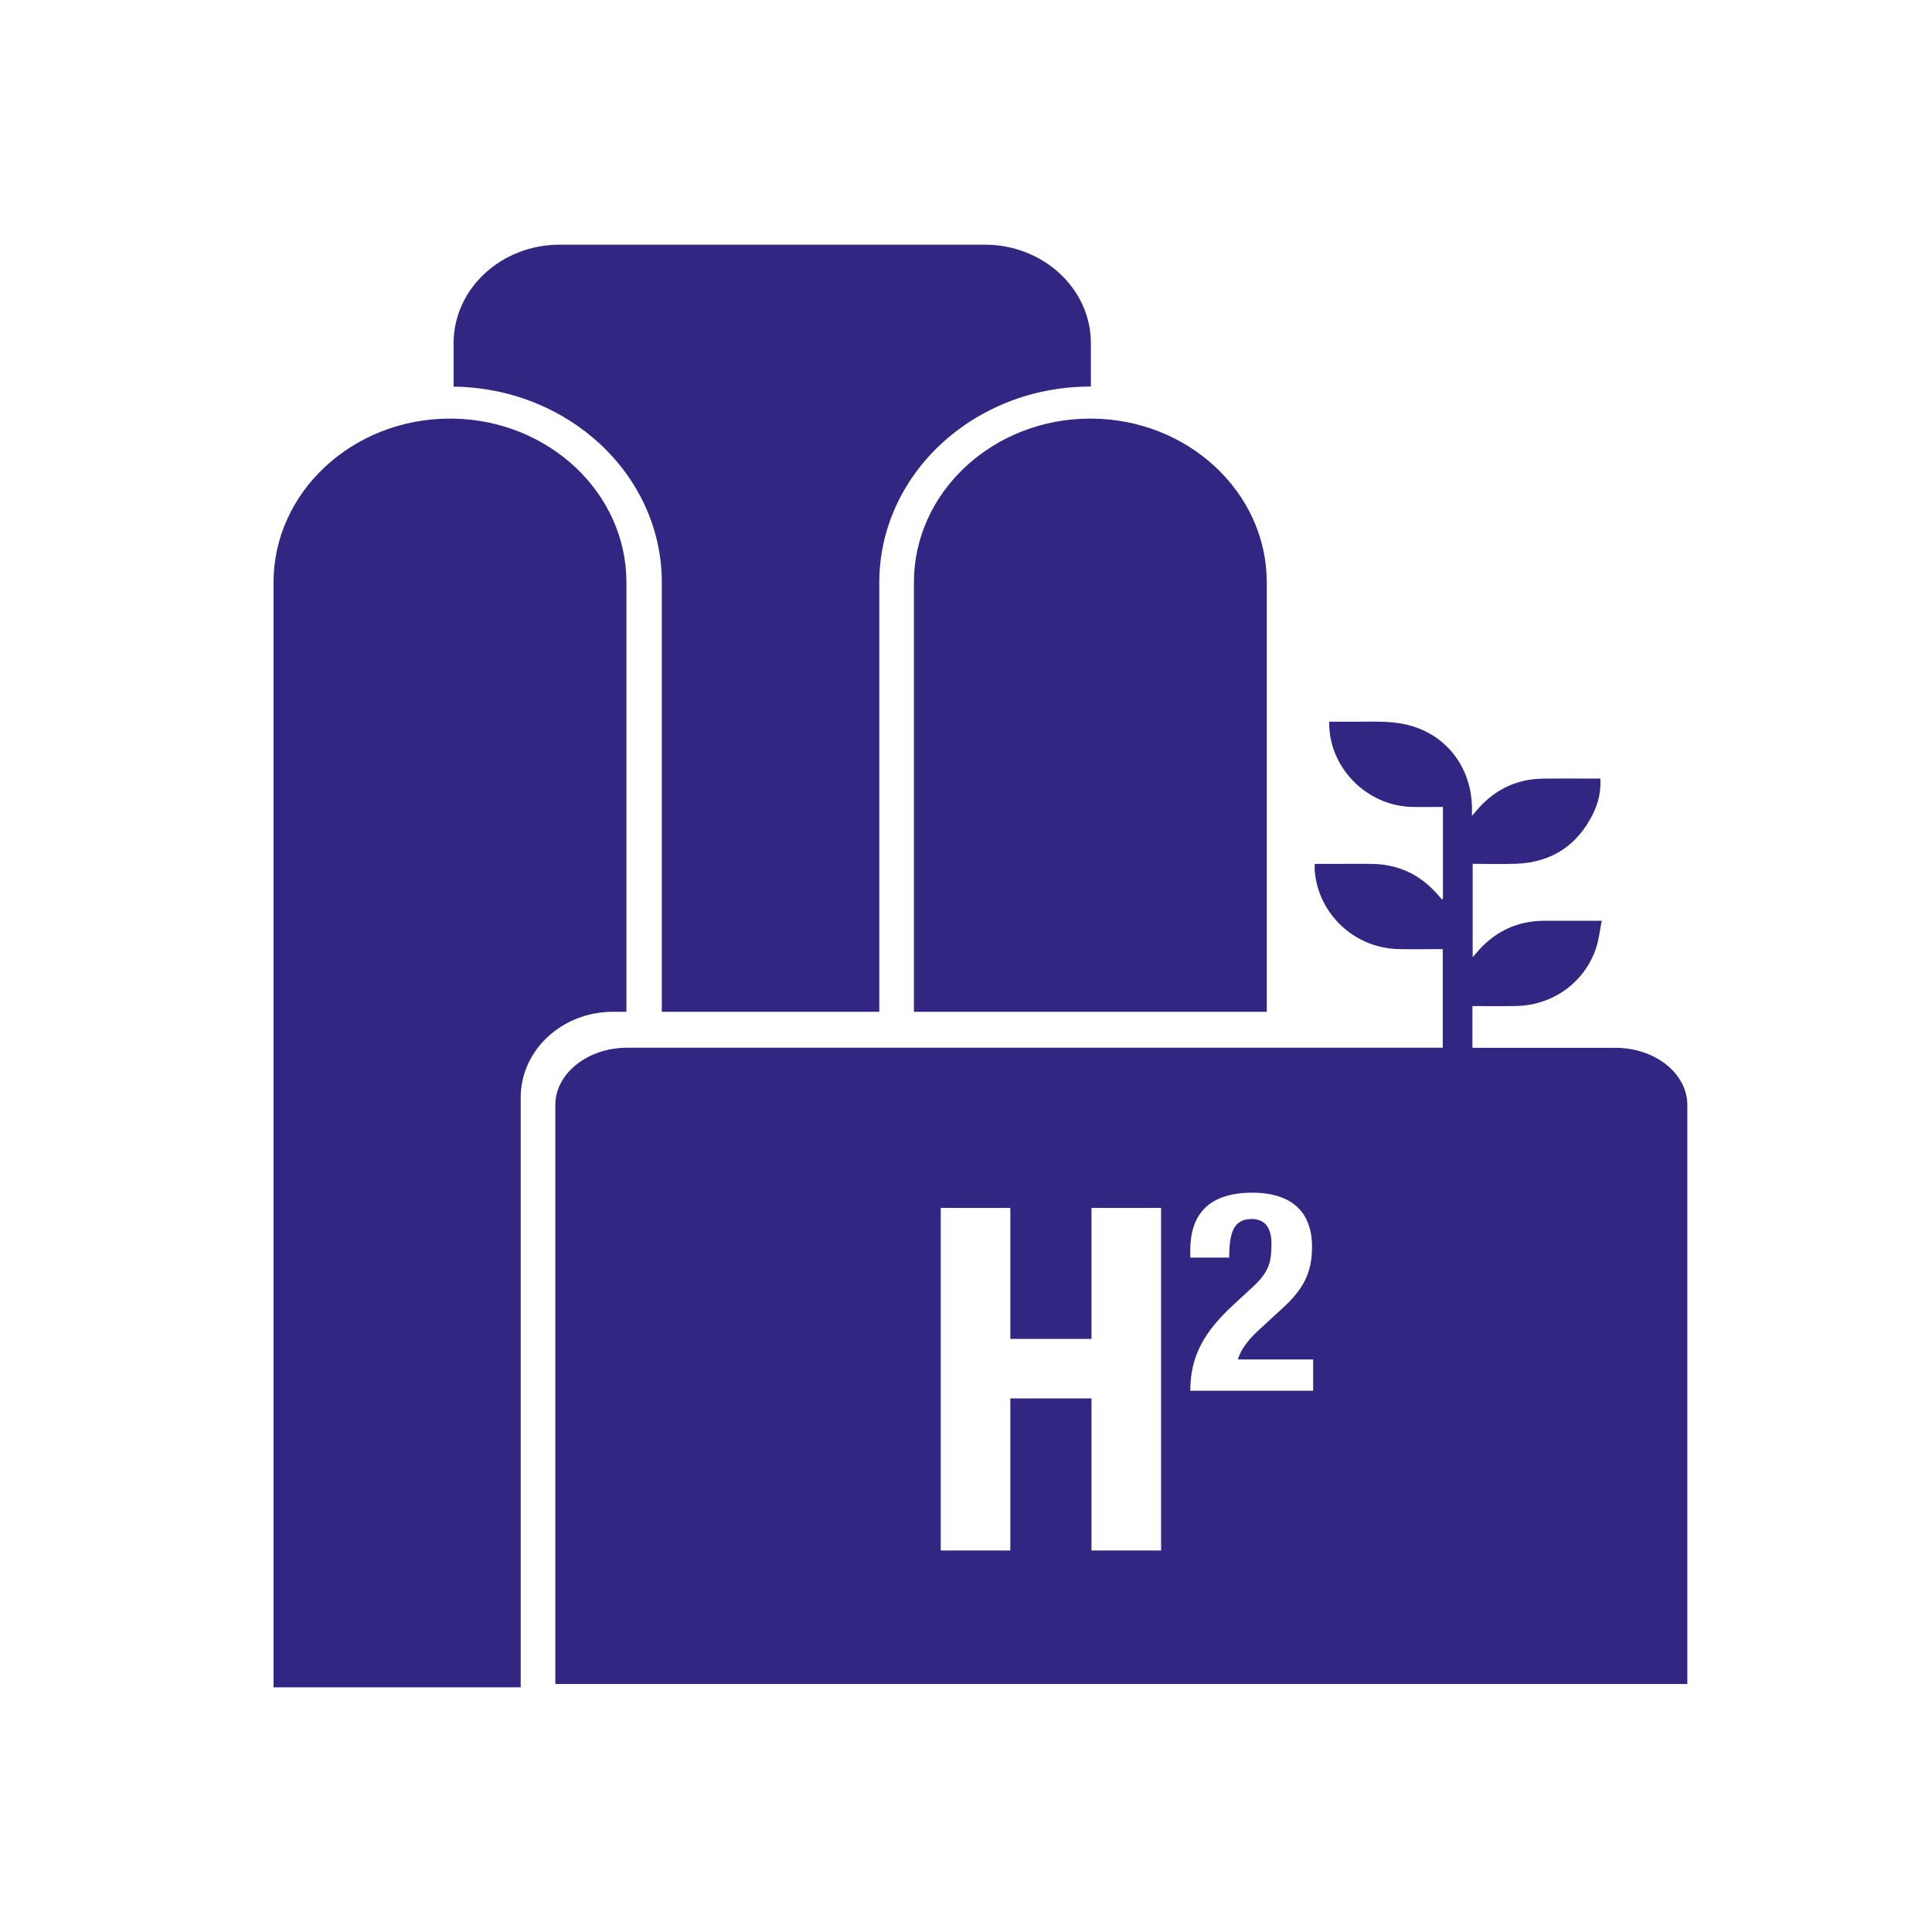 <?xml version="1.0" encoding="UTF-8"?> <svg xmlns="http://www.w3.org/2000/svg" xmlns:xlink="http://www.w3.org/1999/xlink" width="50px" height="50px" viewBox="0 0 50 50" version="1.1"><title>Icons/Werk/Hydrogen@SVG</title><g id="Icons/Werk/Hydrogen" stroke="none" stroke-width="1" fill="none" fill-rule="evenodd"><g id="ico_hydrogen" transform="translate(7.079, 6.332)" fill="#312782" fill-rule="nonzero"><path d="M18.408,0 L7.406,0 C5.89,0 4.66,1.142 4.66,2.55 L4.66,3.674 C6.139,3.692 7.477,4.255 8.449,5.158 C9.439,6.077 10.049,7.345 10.049,8.746 L10.049,19.853 L15.677,19.853 L15.677,8.746 C15.677,5.944 18.122,3.672 21.14,3.672 L21.153,3.672 L21.153,2.55 C21.153,1.142 19.923,0 18.408,0 L18.408,0 Z M21.153,4.501 L21.14,4.501 C18.621,4.501 16.573,6.402 16.573,8.74 L16.573,19.853 L25.705,19.853 L25.705,8.74 C25.705,6.407 23.665,4.508 21.153,4.501 L21.153,4.501 Z M4.66,4.502 C4.634,4.501 4.607,4.501 4.579,4.501 L4.567,4.501 C2.049,4.501 0,6.402 0,8.74 L0,37.336 L6.397,37.336 L6.397,22.069 C6.397,20.846 7.466,19.853 8.784,19.853 L9.133,19.853 L9.133,8.74 C9.133,6.431 7.135,4.548 4.66,4.502 Z" id="Shape"></path><path d="M34.728,20.785 L31.027,20.785 L31.027,19.705 C31.414,19.705 31.791,19.711 32.166,19.703 C33.111,19.685 33.935,19.089 34.229,18.199 C34.3,17.981 34.324,17.748 34.374,17.498 C33.833,17.498 33.348,17.495 32.863,17.498 C32.194,17.505 31.637,17.764 31.191,18.259 C31.143,18.313 31.095,18.368 31.034,18.439 L31.034,16.024 C31.423,16.024 31.794,16.036 32.164,16.022 C33.078,15.984 33.741,15.549 34.145,14.736 C34.283,14.456 34.358,14.153 34.338,13.818 C33.837,13.818 33.351,13.813 32.867,13.819 C32.197,13.825 31.639,14.082 31.193,14.577 C31.144,14.632 31.097,14.687 31.015,14.781 C31.015,14.669 31.016,14.611 31.015,14.553 C30.992,13.429 30.236,12.541 29.109,12.381 C28.663,12.318 28.201,12.354 27.746,12.346 C27.604,12.344 27.461,12.346 27.32,12.346 C27.3,13.512 28.268,14.508 29.433,14.55 C29.708,14.559 29.984,14.551 30.264,14.551 L30.264,16.935 C30.246,16.937 30.236,16.941 30.233,16.938 C30.186,16.886 30.142,16.834 30.096,16.784 C29.662,16.301 29.118,16.045 28.468,16.027 C28.159,16.019 27.85,16.026 27.542,16.026 C27.344,16.026 27.146,16.026 26.946,16.026 C26.946,16.111 26.942,16.165 26.947,16.218 C27.044,17.328 27.979,18.204 29.106,18.23 C29.489,18.239 29.872,18.231 30.259,18.231 L30.259,20.783 L9.155,20.783 C8.129,20.783 7.293,21.447 7.293,22.265 L7.293,37.249 L36.589,37.249 L36.589,22.266 C36.589,21.448 35.753,20.785 34.728,20.785 Z M22.97,33.795 L21.169,33.795 L21.169,29.859 L19.068,29.859 L19.068,33.795 L17.267,33.795 L17.267,24.929 L19.068,24.929 L19.068,28.319 L21.169,28.319 L21.169,24.929 L22.97,24.929 L22.97,33.795 Z M26.905,29.66 L23.726,29.66 C23.726,28.748 24.098,28.118 24.864,27.416 L25.287,27.025 C25.746,26.612 25.826,26.381 25.826,25.852 C25.826,25.426 25.644,25.216 25.315,25.216 C24.79,25.216 24.739,25.672 24.732,26.215 L23.726,26.215 L23.726,26.018 C23.726,25.07 24.23,24.535 25.33,24.535 C26.366,24.535 26.876,25.049 26.876,25.932 C26.876,26.599 26.665,27.032 26.074,27.56 L25.491,28.097 C25.185,28.372 25.01,28.654 24.958,28.85 L26.905,28.85 L26.905,29.66 L26.905,29.66 Z" id="Shape"></path></g></g></svg> 